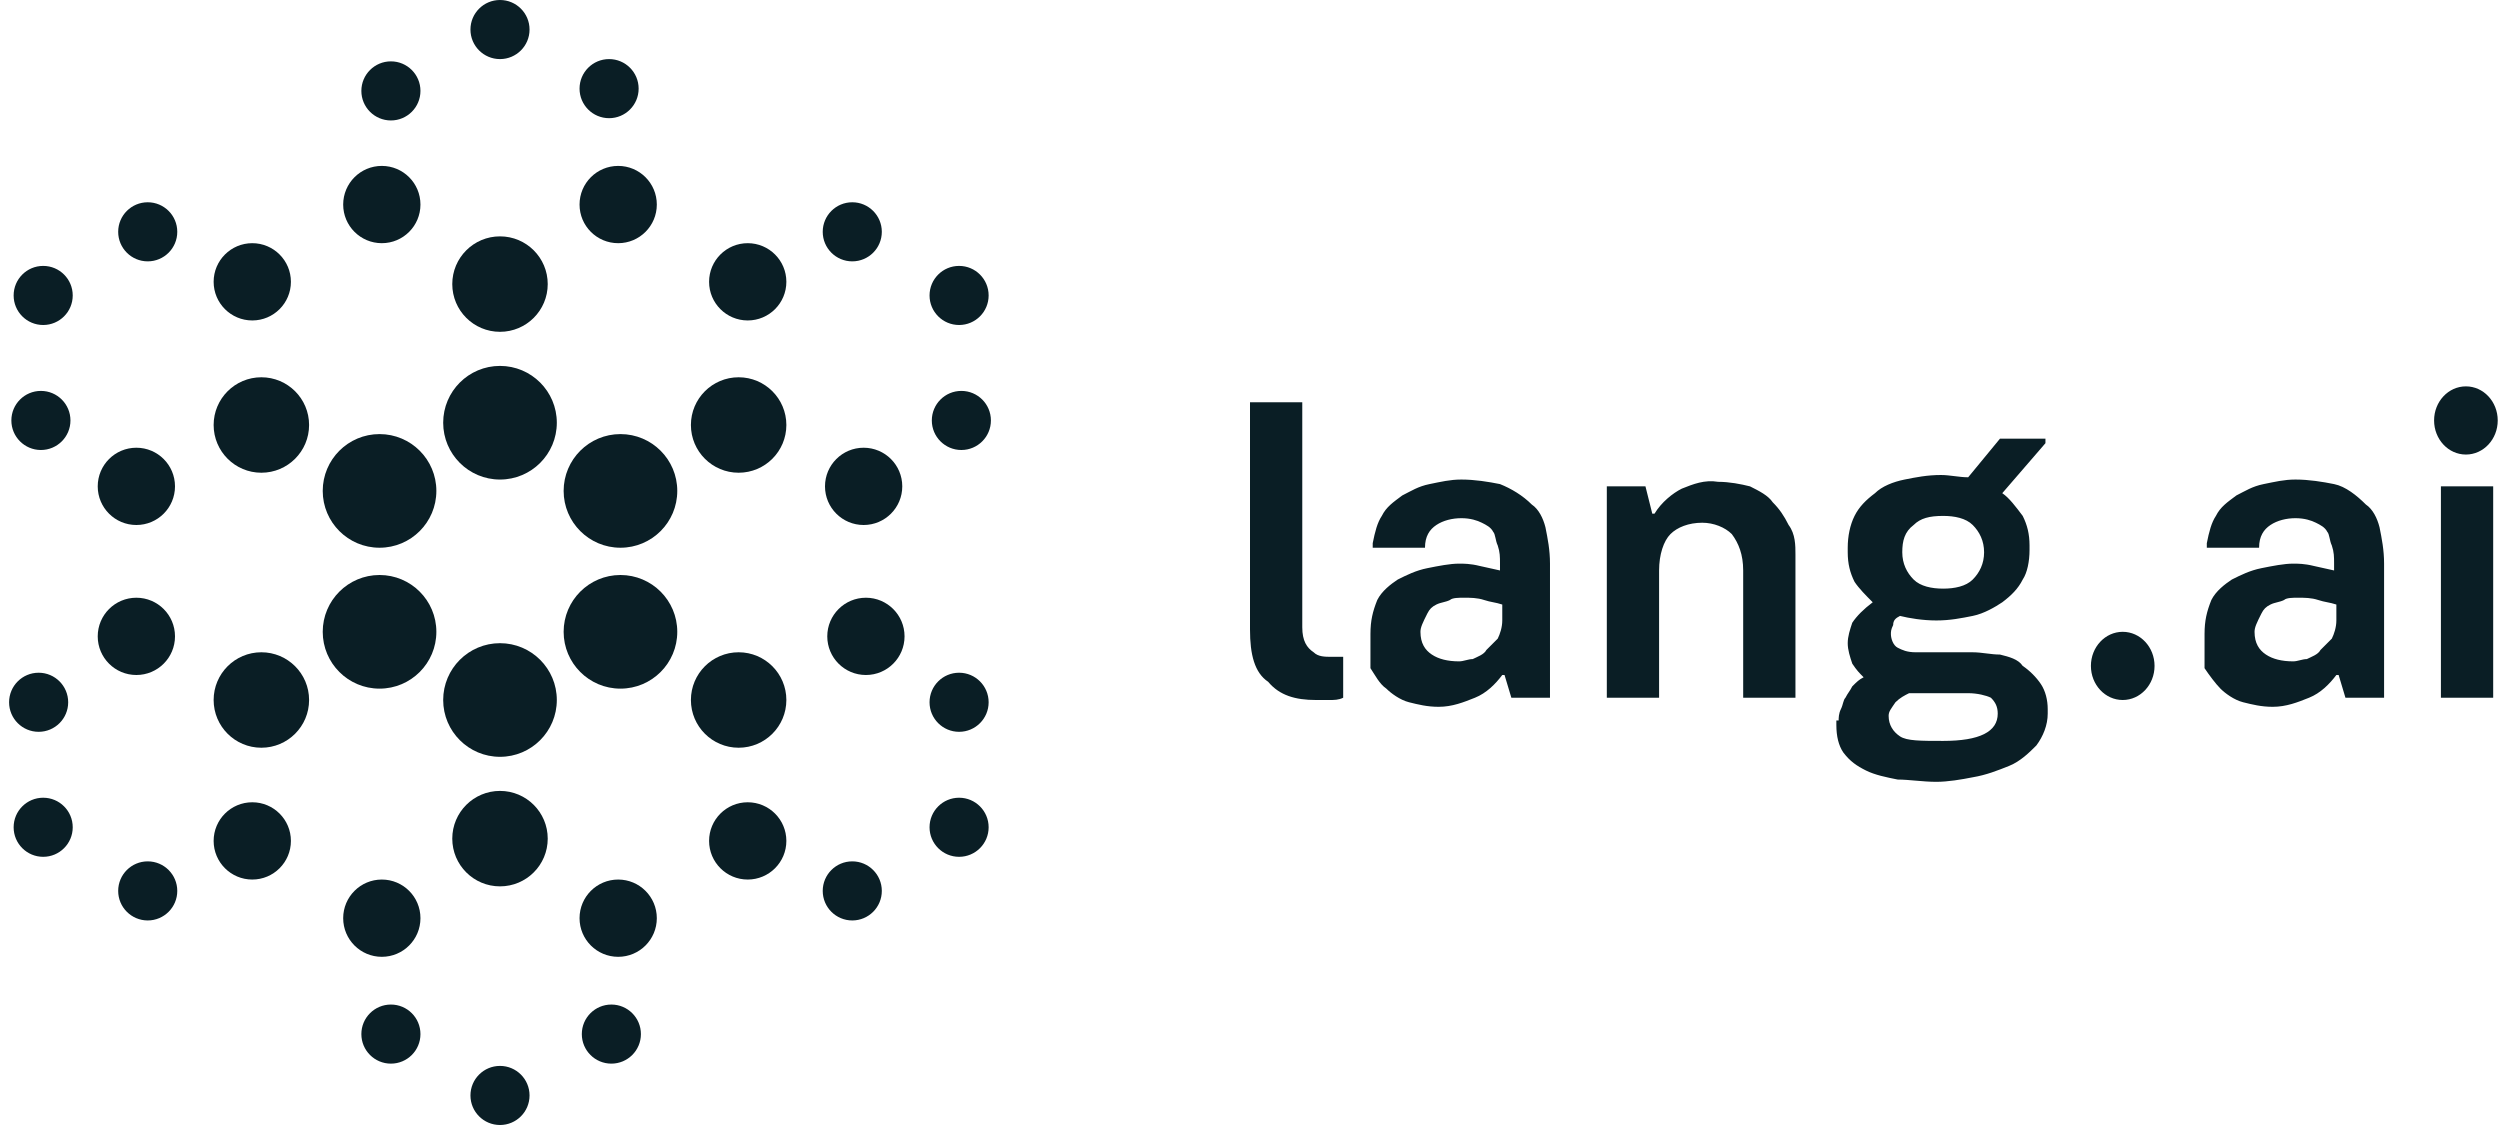 <?xml version="1.0" encoding="UTF-8"?> <svg xmlns="http://www.w3.org/2000/svg" xmlns:xlink="http://www.w3.org/1999/xlink" version="1.1" id="Layer_1" x="0px" y="0px" viewBox="0 0 110 50" style="enable-background:new 0 0 110 50;" xml:space="preserve"> <style type="text/css"> .st0{fill:#0A1E25;} </style> <g> <path class="st0" d="M55,27.7v-10h2.3v9.9c0,0.6,0.2,0.9,0.5,1.1c0.2,0.2,0.5,0.2,0.8,0.2h0.5v1.8c-0.2,0.1-0.4,0.1-0.6,0.1h-0.6 c-0.9,0-1.6-0.2-2.1-0.8C55.2,29.6,55,28.8,55,27.7z M60.3,28.1v-0.2c0-0.6,0.1-1,0.3-1.5c0.2-0.4,0.6-0.7,0.9-0.9 c0.4-0.2,0.8-0.4,1.3-0.5c0.5-0.1,1-0.2,1.4-0.2c0.2,0,0.5,0,0.9,0.1l0.9,0.2v-0.3c0-0.3,0-0.5-0.1-0.8c-0.1-0.2-0.1-0.5-0.2-0.6 c-0.1-0.2-0.3-0.3-0.5-0.4c-0.2-0.1-0.5-0.2-0.9-0.2c-0.4,0-0.8,0.1-1.1,0.3c-0.3,0.2-0.5,0.5-0.5,1h-2.3v-0.2 c0.1-0.5,0.2-0.9,0.4-1.2c0.2-0.4,0.5-0.6,0.9-0.9c0.4-0.2,0.7-0.4,1.2-0.5c0.5-0.1,0.9-0.2,1.4-0.2c0.6,0,1.2,0.1,1.7,0.2 c0.5,0.2,1,0.5,1.4,0.9c0.3,0.2,0.5,0.6,0.6,1c0.1,0.5,0.2,1,0.2,1.6v5.9h-1.7l-0.3-1h-0.1c-0.3,0.4-0.7,0.8-1.2,1 c-0.5,0.2-1,0.4-1.6,0.4c-0.5,0-0.9-0.1-1.3-0.2c-0.4-0.1-0.8-0.4-1-0.6c-0.3-0.2-0.5-0.6-0.7-0.9C60.3,28.9,60.3,28.5,60.3,28.1 L60.3,28.1z M62.5,27.8c0,0.5,0.2,0.8,0.5,1c0.3,0.2,0.7,0.3,1.2,0.3c0.2,0,0.4-0.1,0.6-0.1c0.2-0.1,0.5-0.2,0.6-0.4 c0.2-0.2,0.3-0.3,0.5-0.5c0.1-0.2,0.2-0.5,0.2-0.8v-0.7c-0.3-0.1-0.5-0.1-0.8-0.2c-0.3-0.1-0.6-0.1-0.9-0.1c-0.2,0-0.5,0-0.6,0.1 c-0.2,0.1-0.4,0.1-0.6,0.2c-0.2,0.1-0.3,0.2-0.4,0.4C62.6,27.4,62.5,27.6,62.5,27.8z M70.7,30.7v-9.3h1.7l0.3,1.2h0.1 c0.3-0.5,0.8-0.9,1.2-1.1c0.5-0.2,1-0.4,1.6-0.3c0.5,0,1,0.1,1.4,0.2c0.4,0.2,0.8,0.4,1,0.7c0.3,0.3,0.5,0.6,0.7,1 C79,23.5,79,24,79,24.4v6.3h-2.3v-5.6c0-0.7-0.2-1.2-0.5-1.6c-0.3-0.3-0.8-0.5-1.3-0.5c-0.6,0-1.1,0.2-1.4,0.5 c-0.3,0.3-0.5,0.9-0.5,1.6v5.6L70.7,30.7L70.7,30.7z M80.9,31.7c0-0.1,0-0.3,0.1-0.5c0.1-0.2,0.1-0.4,0.2-0.5 c0.1-0.2,0.2-0.3,0.3-0.5c0.2-0.2,0.3-0.3,0.5-0.4c-0.2-0.2-0.3-0.3-0.5-0.6c-0.1-0.3-0.2-0.6-0.2-0.9c0-0.3,0.1-0.6,0.2-0.9 c0.2-0.3,0.5-0.6,0.9-0.9c-0.3-0.3-0.6-0.6-0.8-0.9c-0.2-0.4-0.3-0.8-0.3-1.3v-0.2c0-0.5,0.1-1,0.3-1.4c0.2-0.4,0.5-0.7,0.9-1 c0.3-0.3,0.8-0.5,1.3-0.6c0.5-0.1,1-0.2,1.6-0.2c0.4,0,0.8,0.1,1.2,0.1l1.4-1.7h2v0.2l-1.9,2.2c0.3,0.2,0.6,0.6,0.9,1 c0.2,0.4,0.3,0.8,0.3,1.3v0.2c0,0.5-0.1,1-0.3,1.3c-0.2,0.4-0.5,0.7-0.9,1c-0.3,0.2-0.8,0.5-1.3,0.6c-0.5,0.1-1,0.2-1.6,0.2 c-0.6,0-1.2-0.1-1.6-0.2c-0.2,0.1-0.3,0.2-0.3,0.4c-0.1,0.2-0.1,0.3-0.1,0.4c0,0.2,0.1,0.5,0.3,0.6c0.2,0.1,0.4,0.2,0.8,0.2h2.5 c0.4,0,0.8,0.1,1.2,0.1c0.4,0.1,0.8,0.2,1,0.5c0.3,0.2,0.6,0.5,0.8,0.8c0.2,0.3,0.3,0.7,0.3,1.1v0.2c0,0.5-0.2,1-0.5,1.4 c-0.3,0.3-0.7,0.7-1.2,0.9c-0.5,0.2-1,0.4-1.6,0.5c-0.5,0.1-1.1,0.2-1.6,0.2c-0.6,0-1.2-0.1-1.7-0.1c-0.5-0.1-1-0.2-1.4-0.4 c-0.4-0.2-0.7-0.4-1-0.8c-0.2-0.3-0.3-0.7-0.3-1.2v-0.2H80.9z M83.1,31.5c0,0.4,0.2,0.7,0.5,0.9c0.3,0.2,0.9,0.2,1.9,0.2 c0.8,0,1.4-0.1,1.8-0.3c0.4-0.2,0.6-0.5,0.6-0.9c0-0.3-0.1-0.5-0.3-0.7c-0.2-0.1-0.6-0.2-1-0.2H84c-0.2,0.1-0.4,0.2-0.6,0.4 C83.2,31.2,83.1,31.3,83.1,31.5L83.1,31.5z M83.7,24.3c0,0.5,0.2,0.9,0.5,1.2c0.3,0.3,0.8,0.4,1.3,0.4c0.5,0,1-0.1,1.3-0.4 c0.3-0.3,0.5-0.7,0.5-1.2c0-0.5-0.2-0.9-0.5-1.2c-0.3-0.3-0.8-0.4-1.3-0.4c-0.6,0-1,0.1-1.3,0.4C83.8,23.4,83.7,23.8,83.7,24.3z M97,28.1v-0.2c0-0.6,0.1-1,0.3-1.5c0.2-0.4,0.6-0.7,0.9-0.9c0.4-0.2,0.8-0.4,1.3-0.5c0.5-0.1,1-0.2,1.4-0.2c0.2,0,0.5,0,0.9,0.1 l0.9,0.2v-0.3c0-0.3,0-0.5-0.1-0.8c-0.1-0.2-0.1-0.5-0.2-0.6c-0.1-0.2-0.3-0.3-0.5-0.4c-0.2-0.1-0.5-0.2-0.9-0.2 c-0.4,0-0.8,0.1-1.1,0.3c-0.3,0.2-0.5,0.5-0.5,1h-2.3v-0.2c0.1-0.5,0.2-0.9,0.4-1.2c0.2-0.4,0.5-0.6,0.9-0.9 c0.4-0.2,0.7-0.4,1.2-0.5c0.5-0.1,0.9-0.2,1.4-0.2c0.6,0,1.2,0.1,1.7,0.2s1,0.5,1.4,0.9c0.3,0.2,0.5,0.6,0.6,1 c0.1,0.5,0.2,1,0.2,1.6v5.9h-1.7l-0.3-1h-0.1c-0.3,0.4-0.7,0.8-1.2,1c-0.5,0.2-1,0.4-1.6,0.4c-0.5,0-0.9-0.1-1.3-0.2 c-0.4-0.1-0.8-0.4-1-0.6s-0.5-0.6-0.7-0.9C97,28.9,97,28.5,97,28.1z M99.2,27.8c0,0.5,0.2,0.8,0.5,1c0.3,0.2,0.7,0.3,1.2,0.3 c0.2,0,0.4-0.1,0.6-0.1c0.2-0.1,0.5-0.2,0.6-0.4c0.2-0.2,0.3-0.3,0.5-0.5c0.1-0.2,0.2-0.5,0.2-0.8v-0.7c-0.3-0.1-0.5-0.1-0.8-0.2 c-0.3-0.1-0.6-0.1-0.9-0.1c-0.2,0-0.5,0-0.6,0.1c-0.2,0.1-0.4,0.1-0.6,0.2c-0.2,0.1-0.3,0.2-0.4,0.4C99.3,27.4,99.2,27.6,99.2,27.8 z M107.4,30.7v-9.3h2.3v9.3L107.4,30.7z"></path> <g> <ellipse class="st0" cx="22" cy="18.6" rx="2.5" ry="2.5"></ellipse> <ellipse class="st0" cx="22" cy="12.5" rx="2.1" ry="2.1"></ellipse> <ellipse class="st0" cx="11.5" cy="18.7" rx="2.1" ry="2.1"></ellipse> <ellipse class="st0" cx="11.5" cy="30.8" rx="2.1" ry="2.1"></ellipse> <ellipse class="st0" cx="22" cy="36.9" rx="2.1" ry="2.1"></ellipse> <ellipse class="st0" cx="32.5" cy="30.8" rx="2.1" ry="2.1"></ellipse> <ellipse class="st0" cx="32.5" cy="18.7" rx="2.1" ry="2.1"></ellipse> <ellipse class="st0" cx="32.9" cy="12.4" rx="1.7" ry="1.7"></ellipse> <ellipse class="st0" cx="32.9" cy="37" rx="1.7" ry="1.7"></ellipse> <ellipse class="st0" cx="11.1" cy="12.4" rx="1.7" ry="1.7"></ellipse> <ellipse class="st0" cx="11.1" cy="37" rx="1.7" ry="1.7"></ellipse> <ellipse class="st0" cx="38" cy="21.4" rx="1.7" ry="1.7"></ellipse> <ellipse class="st0" cx="6" cy="21.4" rx="1.7" ry="1.7"></ellipse> <ellipse class="st0" cx="6" cy="28" rx="1.7" ry="1.7"></ellipse> <ellipse class="st0" cx="38.1" cy="28" rx="1.7" ry="1.7"></ellipse> <ellipse class="st0" cx="27.2" cy="9" rx="1.7" ry="1.7"></ellipse> <ellipse class="st0" cx="27.2" cy="40.4" rx="1.7" ry="1.7"></ellipse> <ellipse class="st0" cx="16.8" cy="9" rx="1.7" ry="1.7"></ellipse> <ellipse class="st0" cx="16.8" cy="40.4" rx="1.7" ry="1.7"></ellipse> <ellipse class="st0" cx="22" cy="48.2" rx="1.3" ry="1.3"></ellipse> <ellipse class="st0" cx="26.9" cy="45.5" rx="1.3" ry="1.3"></ellipse> <ellipse class="st0" cx="17.2" cy="45.5" rx="1.3" ry="1.3"></ellipse> <ellipse class="st0" cx="17.2" cy="4" rx="1.3" ry="1.3"></ellipse> <ellipse class="st0" cx="26.8" cy="3.9" rx="1.3" ry="1.3"></ellipse> <ellipse class="st0" cx="22" cy="1.3" rx="1.3" ry="1.3"></ellipse> <ellipse class="st0" cx="37.5" cy="39.2" rx="1.3" ry="1.3"></ellipse> <ellipse class="st0" cx="6.5" cy="39.2" rx="1.3" ry="1.3"></ellipse> <ellipse class="st0" cx="6.5" cy="10.2" rx="1.3" ry="1.3"></ellipse> <ellipse class="st0" cx="37.5" cy="10.2" rx="1.3" ry="1.3"></ellipse> <ellipse class="st0" cx="42.2" cy="36.4" rx="1.3" ry="1.3"></ellipse> <ellipse class="st0" cx="42.2" cy="30.9" rx="1.3" ry="1.3"></ellipse> <ellipse class="st0" cx="42.3" cy="18.5" rx="1.3" ry="1.3"></ellipse> <ellipse class="st0" cx="42.2" cy="13" rx="1.3" ry="1.3"></ellipse> <ellipse class="st0" cx="1.9" cy="36.4" rx="1.3" ry="1.3"></ellipse> <ellipse class="st0" cx="1.7" cy="30.9" rx="1.3" ry="1.3"></ellipse> <ellipse class="st0" cx="1.8" cy="18.5" rx="1.3" ry="1.3"></ellipse> <ellipse class="st0" cx="1.9" cy="13" rx="1.3" ry="1.3"></ellipse> <ellipse class="st0" cx="22" cy="30.8" rx="2.5" ry="2.5"></ellipse> <ellipse class="st0" cx="27.3" cy="27.8" rx="2.5" ry="2.5"></ellipse> <ellipse class="st0" cx="27.3" cy="21.6" rx="2.5" ry="2.5"></ellipse> <ellipse class="st0" cx="16.7" cy="27.8" rx="2.5" ry="2.5"></ellipse> <ellipse class="st0" cx="16.7" cy="21.6" rx="2.5" ry="2.5"></ellipse> </g> <ellipse class="st0" cx="108.5" cy="18.5" rx="1.4" ry="1.5"></ellipse> <ellipse class="st0" cx="93.4" cy="29.3" rx="1.4" ry="1.5"></ellipse> </g> </svg> 